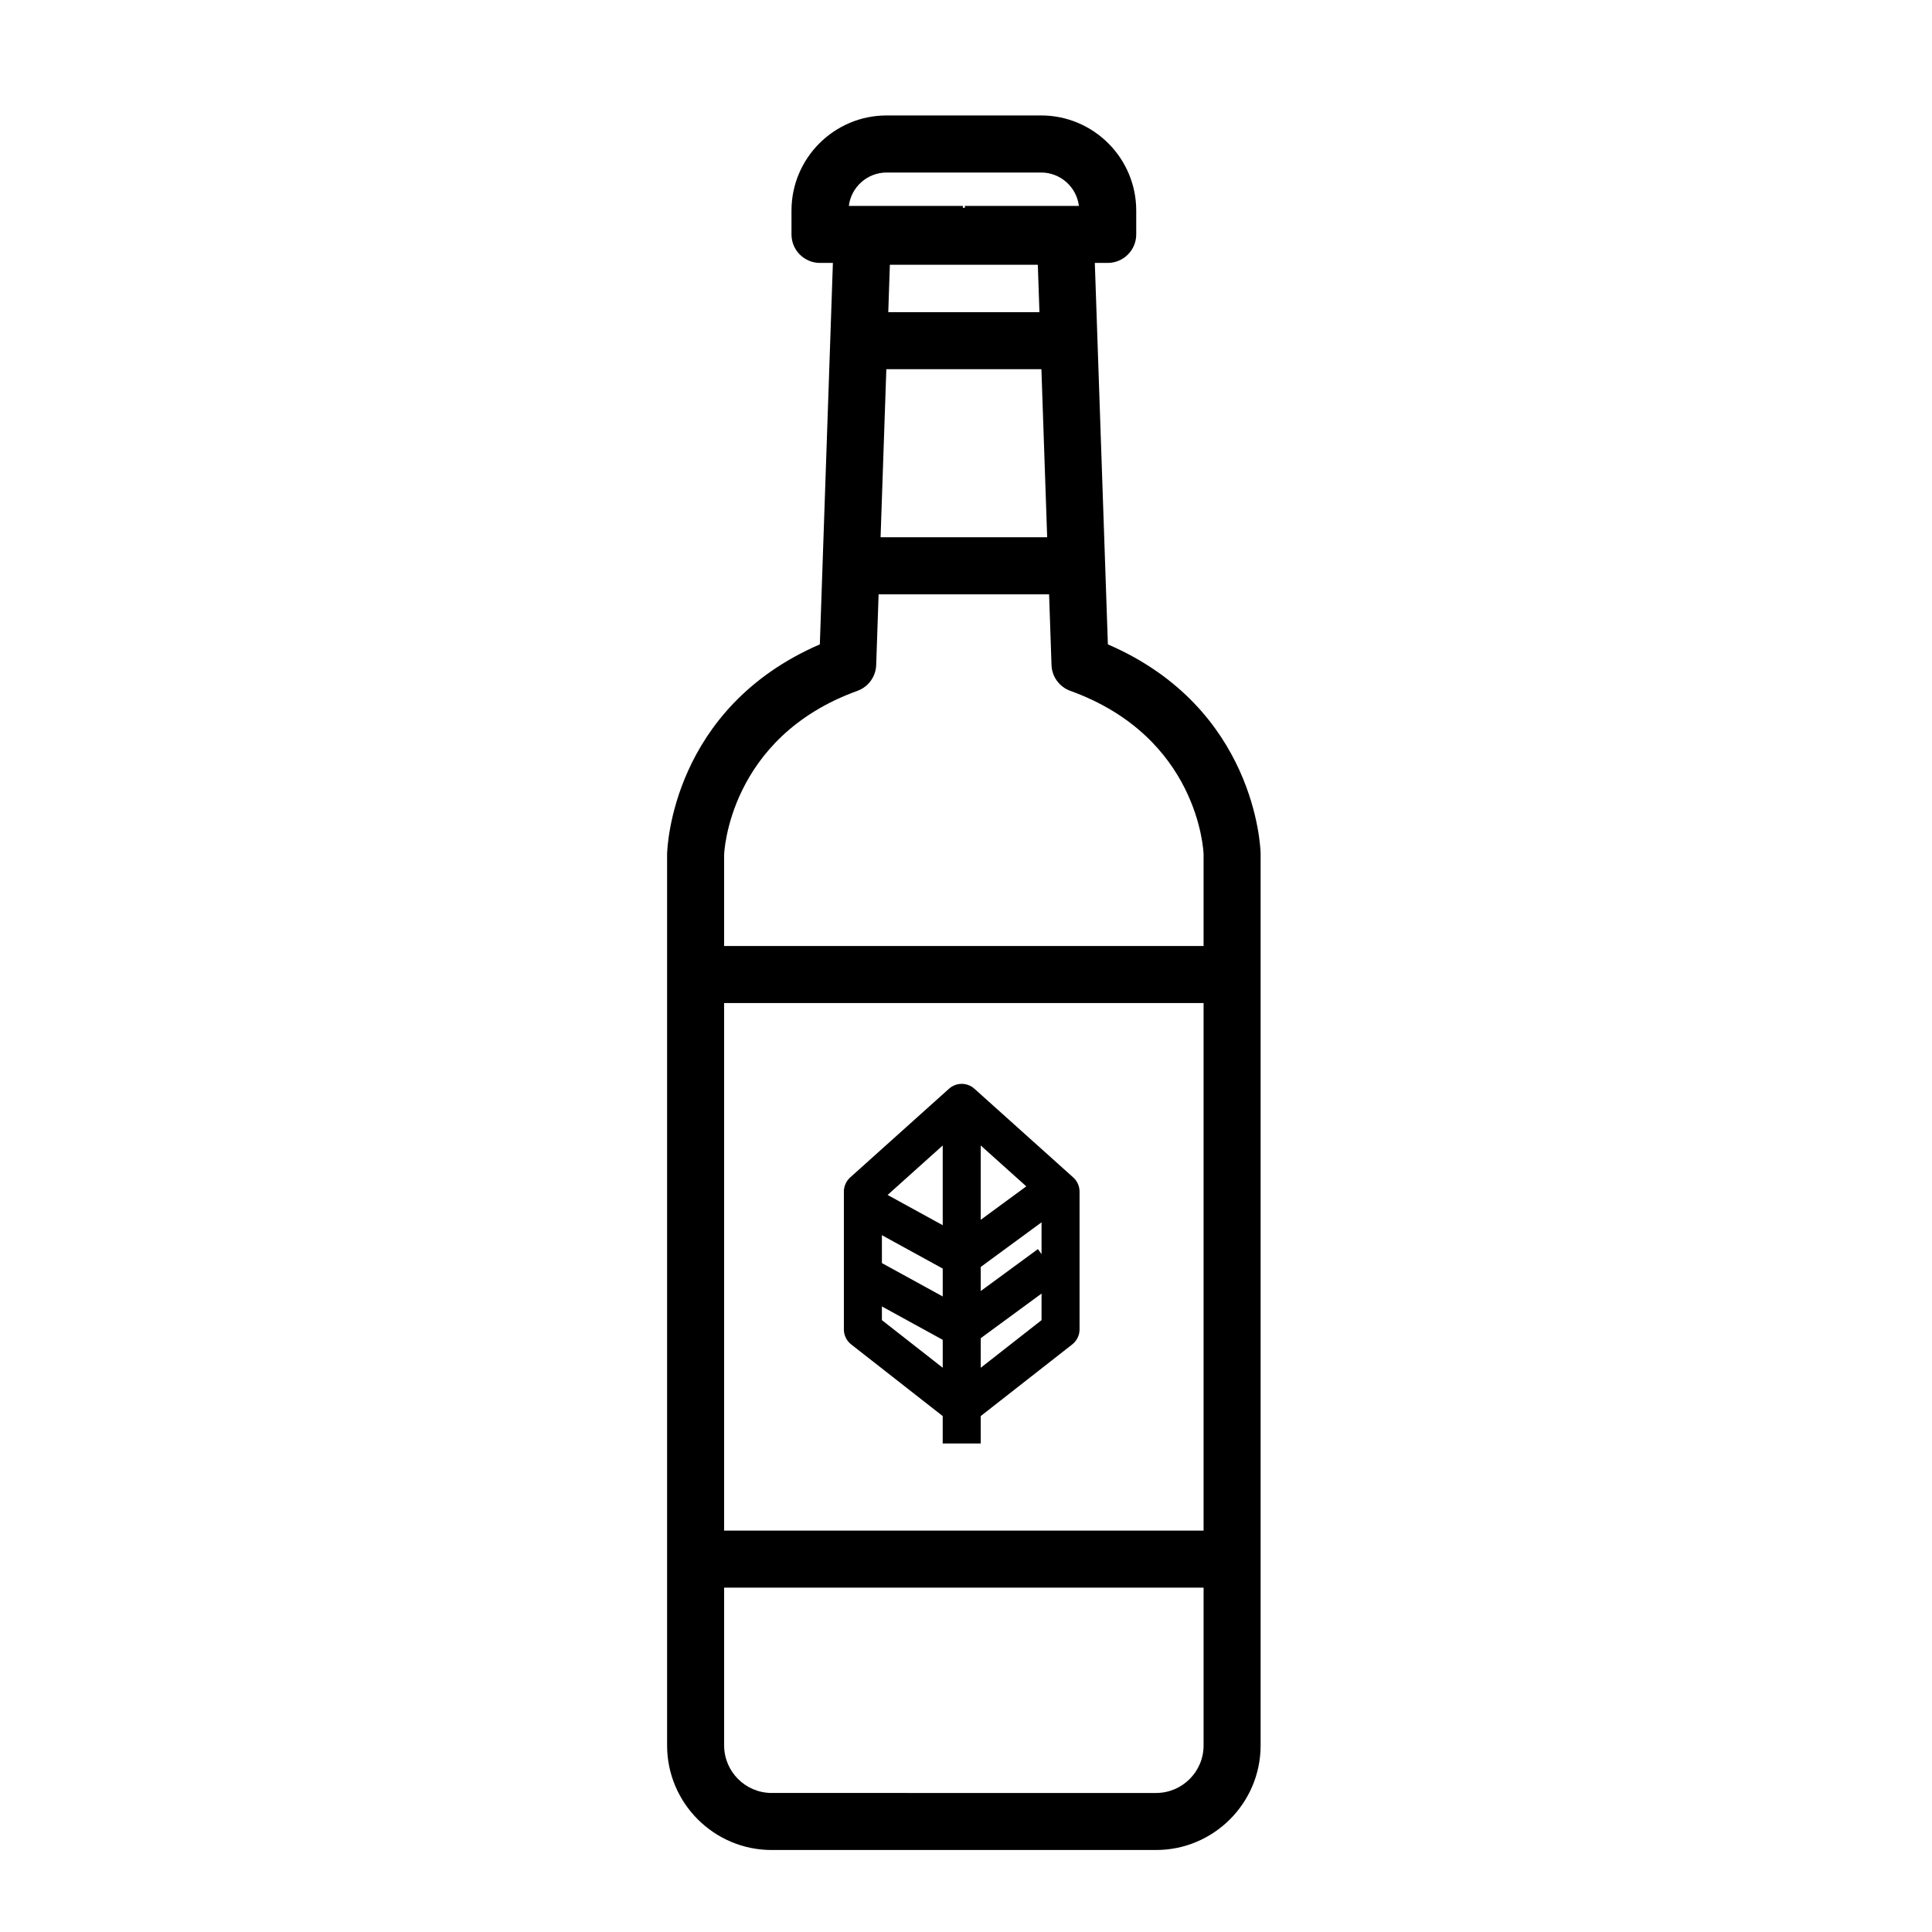 <?xml version="1.0" encoding="UTF-8"?>
<!-- Uploaded to: SVG Repo, www.svgrepo.com, Generator: SVG Repo Mixer Tools -->
<svg fill="#000000" width="800px" height="800px" version="1.1" viewBox="144 144 512 512" xmlns="http://www.w3.org/2000/svg">
 <path d="m450.37 634.27h-101.87c-15.277 0-27.711-12.43-27.711-27.711v-236.21c0.039-1.789 1.359-38.672 40.477-55.582l3.461-101.09h-3.414c-4.172 0-7.559-3.379-7.559-7.559v-6.309c0-13.906 11.309-25.215 25.215-25.215h40.934c13.898 0 25.211 11.309 25.211 25.215v6.309c0 4.176-3.387 7.559-7.559 7.559h-3.414l3.461 101.09c39.125 16.906 40.438 53.785 40.477 55.41v236.38c0 15.281-12.434 27.711-27.707 27.711zm-51.746-15.113h51.746c6.949 0 12.594-5.652 12.594-12.594v-41.828h-127.06v41.824c0 6.941 5.648 12.594 12.594 12.594zm-62.723-69.535h127.06v-139.81h-127.06zm0-154.92h127.06v-24.348c-0.039-1.055-1.445-31.023-35.316-43.273-2.906-1.047-4.883-3.762-4.984-6.848l-0.641-18.73h-45.18l-0.641 18.73c-0.105 3.09-2.074 5.801-4.984 6.848-34.199 12.375-35.312 43.141-35.316 43.453zm41.461-108.32h44.148l-1.527-44.543h-41.094zm2.039-59.656h40.062l-0.43-12.555h-39.207zm19.762-27.668h0.543v-0.488h30.215c-0.613-4.984-4.875-8.852-10.016-8.852h-40.934c-5.144 0-9.406 3.871-10.02 8.852h30.215zm4.742 327.48h-10.078v-7.269l-24.258-18.988c-1.219-0.953-1.934-2.418-1.934-3.969v-36.527c0-1.43 0.609-2.797 1.672-3.75l26.191-23.512c1.918-1.719 4.812-1.719 6.731 0l26.191 23.512c1.062 0.953 1.672 2.316 1.672 3.75v36.527c0 1.551-0.715 3.012-1.934 3.969l-24.258 18.992zm0-27.902v7.836l16.117-12.621v-7.043zm-26.191-4.785 16.117 12.617v-7.402l-16.117-8.844zm0-15.121 16.117 8.844v-7.391l-16.117-8.844zm26.191 1.023v6.387l15.148-11.117 0.969 1.32v-8.414zm-24.68-19.078 14.605 8.016v-21.129zm24.68-13.113v19.699l12.07-8.863z"/>
</svg>
